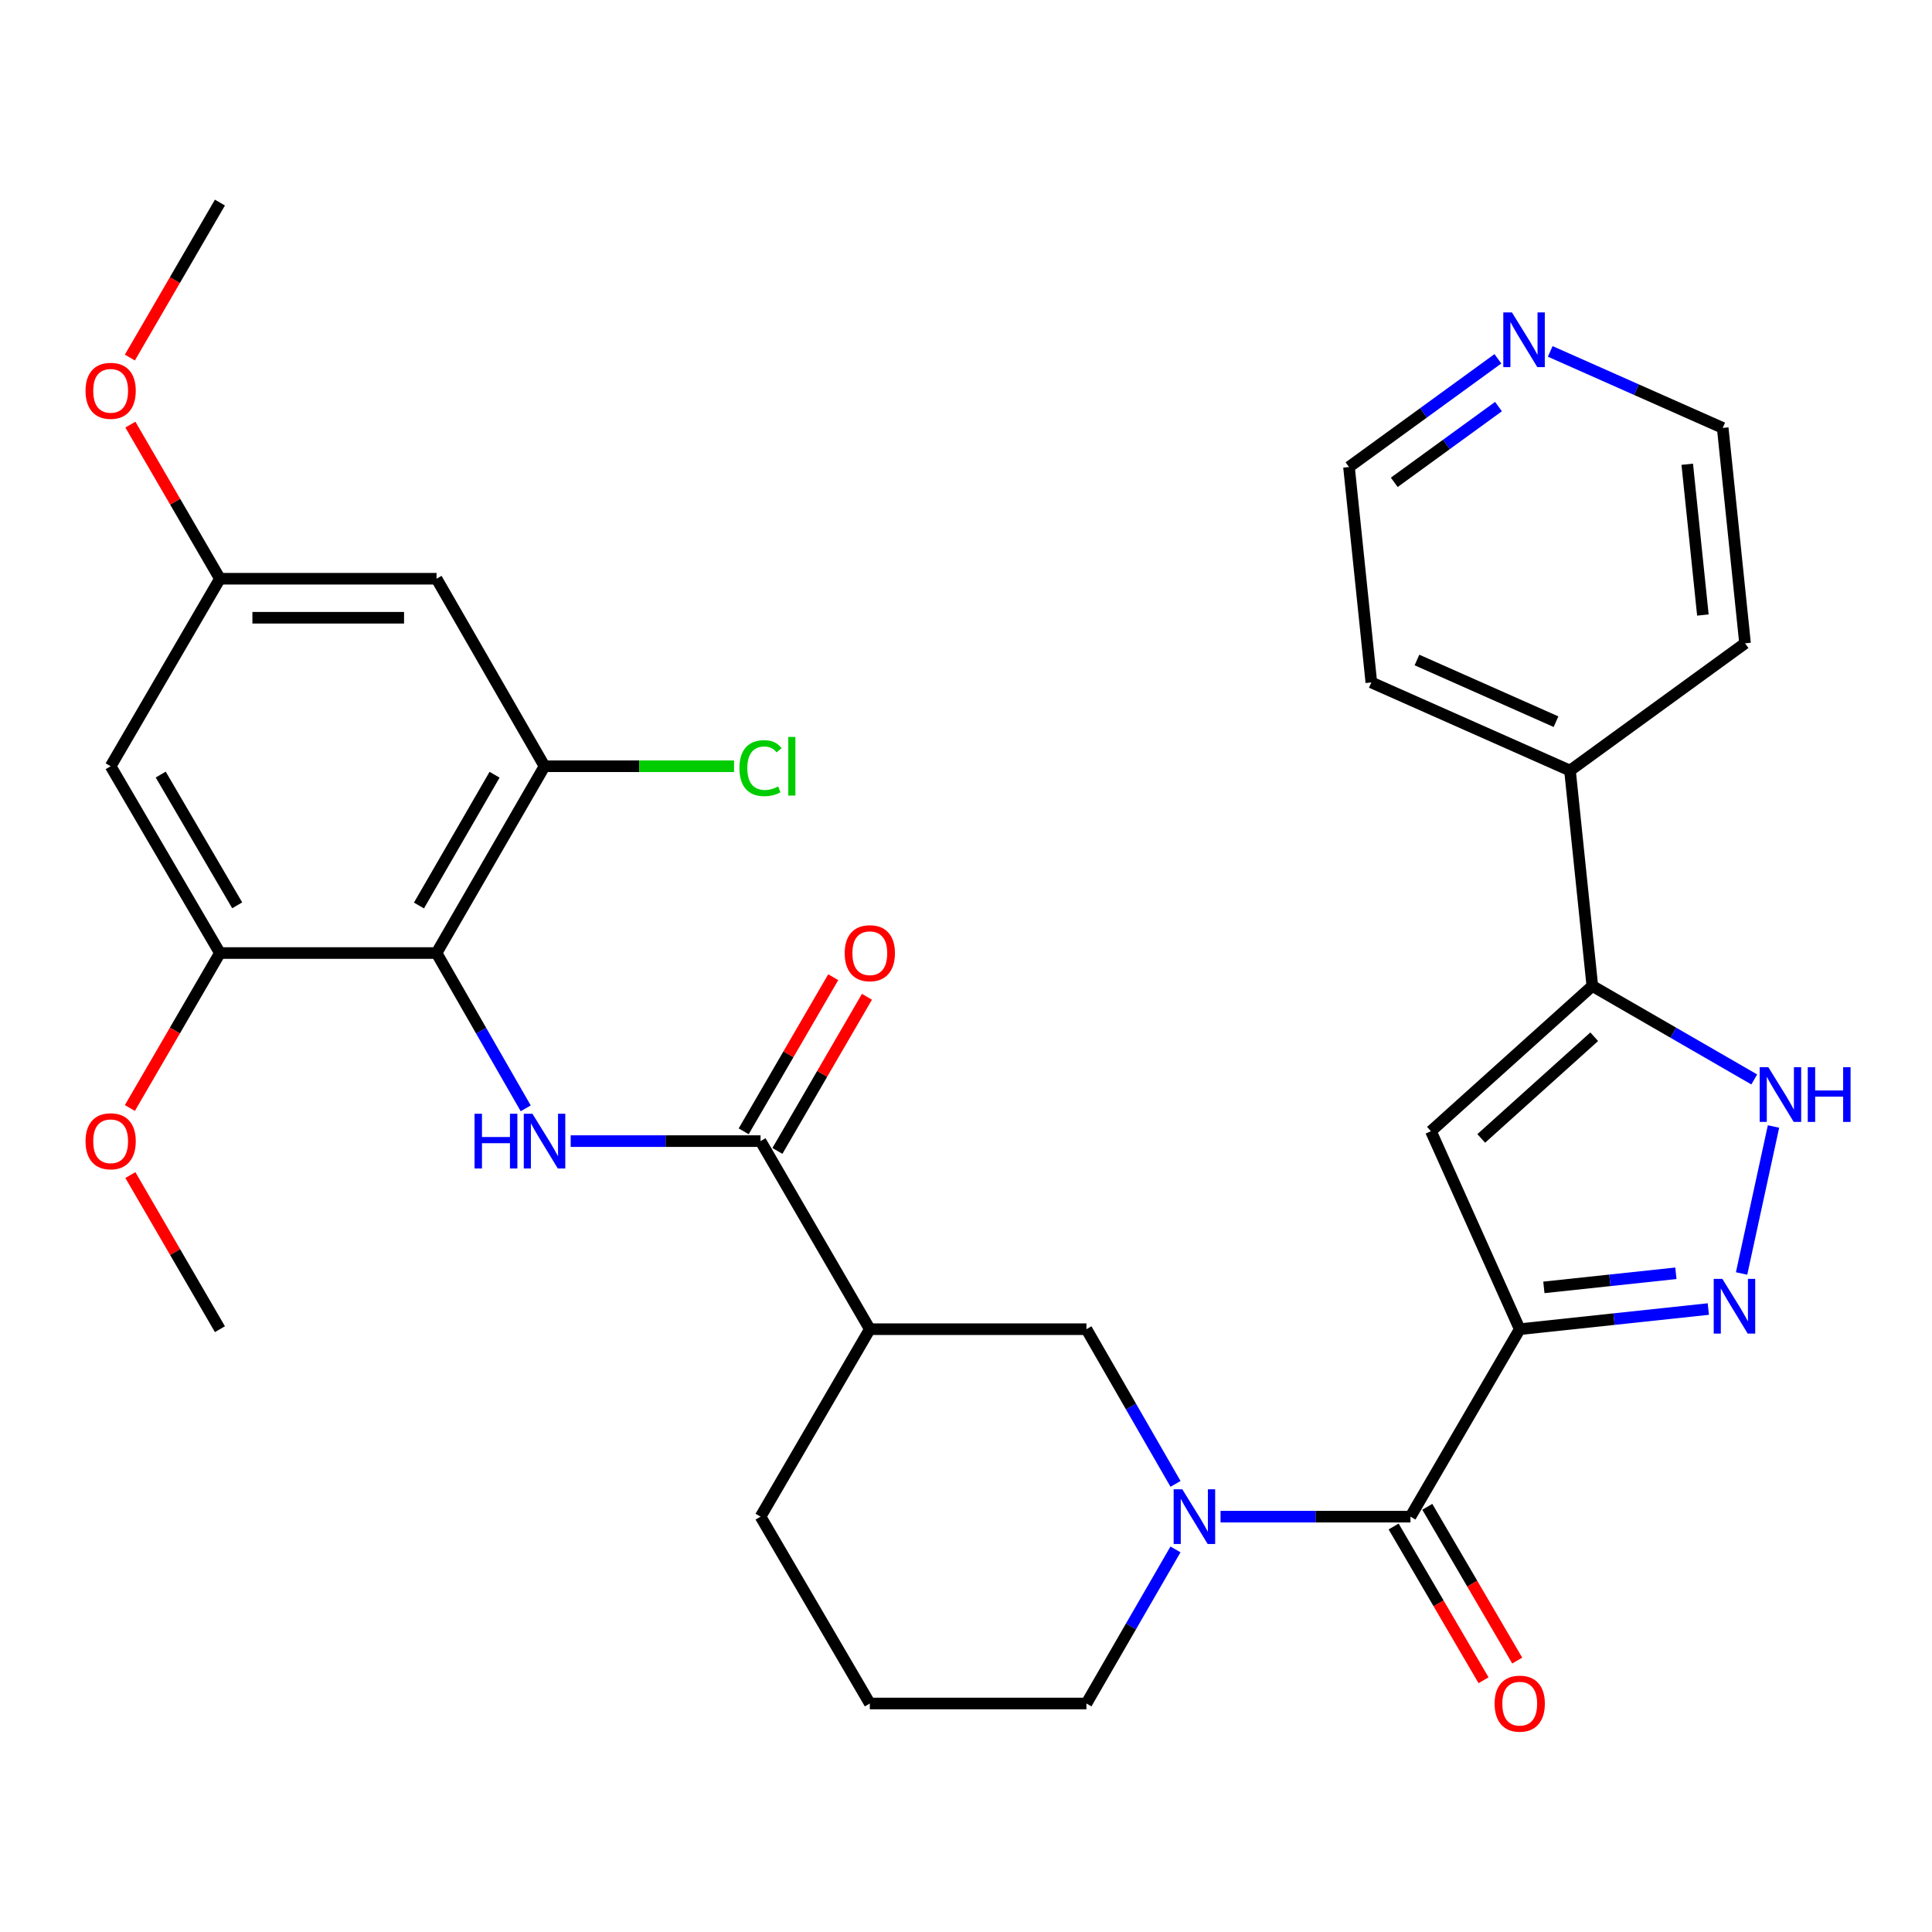 <?xml version='1.0' encoding='iso-8859-1'?>
<svg version='1.1' baseProfile='full'
              xmlns='http://www.w3.org/2000/svg'
                      xmlns:rdkit='http://www.rdkit.org/xml'
                      xmlns:xlink='http://www.w3.org/1999/xlink'
                  xml:space='preserve'
width='1000px' height='1000px' viewBox='0 0 1000 1000'>
<!-- END OF HEADER -->
<rect style='opacity:1.0;fill:#FFFFFF;stroke:none' width='1000' height='1000' x='0' y='0'> </rect>
<path class='bond-0' d='M 786.612,687.986 L 835.417,682.774' style='fill:none;fill-rule:evenodd;stroke:#000000;stroke-width:6px;stroke-linecap:butt;stroke-linejoin:miter;stroke-opacity:1' />
<path class='bond-0' d='M 835.417,682.774 L 884.222,677.563' style='fill:none;fill-rule:evenodd;stroke:#0000FF;stroke-width:6px;stroke-linecap:butt;stroke-linejoin:miter;stroke-opacity:1' />
<path class='bond-0' d='M 799.109,666.345 L 833.273,662.697' style='fill:none;fill-rule:evenodd;stroke:#000000;stroke-width:6px;stroke-linecap:butt;stroke-linejoin:miter;stroke-opacity:1' />
<path class='bond-0' d='M 833.273,662.697 L 867.437,659.049' style='fill:none;fill-rule:evenodd;stroke:#0000FF;stroke-width:6px;stroke-linecap:butt;stroke-linejoin:miter;stroke-opacity:1' />
<path class='bond-1' d='M 786.612,687.986 L 730.052,785.019' style='fill:none;fill-rule:evenodd;stroke:#000000;stroke-width:6px;stroke-linecap:butt;stroke-linejoin:miter;stroke-opacity:1' />
<path class='bond-2' d='M 786.612,687.986 L 740.653,585.512' style='fill:none;fill-rule:evenodd;stroke:#000000;stroke-width:6px;stroke-linecap:butt;stroke-linejoin:miter;stroke-opacity:1' />
<path class='bond-7' d='M 901.44,659.154 L 917.96,583.072' style='fill:none;fill-rule:evenodd;stroke:#0000FF;stroke-width:6px;stroke-linecap:butt;stroke-linejoin:miter;stroke-opacity:1' />
<path class='bond-3' d='M 730.052,785.019 L 680.905,785.019' style='fill:none;fill-rule:evenodd;stroke:#000000;stroke-width:6px;stroke-linecap:butt;stroke-linejoin:miter;stroke-opacity:1' />
<path class='bond-3' d='M 680.905,785.019 L 631.759,785.019' style='fill:none;fill-rule:evenodd;stroke:#0000FF;stroke-width:6px;stroke-linecap:butt;stroke-linejoin:miter;stroke-opacity:1' />
<path class='bond-16' d='M 721.337,790.116 L 744.61,829.909' style='fill:none;fill-rule:evenodd;stroke:#000000;stroke-width:6px;stroke-linecap:butt;stroke-linejoin:miter;stroke-opacity:1' />
<path class='bond-16' d='M 744.61,829.909 L 767.884,869.703' style='fill:none;fill-rule:evenodd;stroke:#FF0000;stroke-width:6px;stroke-linecap:butt;stroke-linejoin:miter;stroke-opacity:1' />
<path class='bond-16' d='M 738.767,779.922 L 762.04,819.715' style='fill:none;fill-rule:evenodd;stroke:#000000;stroke-width:6px;stroke-linecap:butt;stroke-linejoin:miter;stroke-opacity:1' />
<path class='bond-16' d='M 762.04,819.715 L 785.313,859.509' style='fill:none;fill-rule:evenodd;stroke:#FF0000;stroke-width:6px;stroke-linecap:butt;stroke-linejoin:miter;stroke-opacity:1' />
<path class='bond-6' d='M 740.653,585.512 L 824.191,510.331' style='fill:none;fill-rule:evenodd;stroke:#000000;stroke-width:6px;stroke-linecap:butt;stroke-linejoin:miter;stroke-opacity:1' />
<path class='bond-6' d='M 766.691,589.244 L 825.167,536.617' style='fill:none;fill-rule:evenodd;stroke:#000000;stroke-width:6px;stroke-linecap:butt;stroke-linejoin:miter;stroke-opacity:1' />
<path class='bond-12' d='M 608.455,768.059 L 585.396,728.023' style='fill:none;fill-rule:evenodd;stroke:#0000FF;stroke-width:6px;stroke-linecap:butt;stroke-linejoin:miter;stroke-opacity:1' />
<path class='bond-12' d='M 585.396,728.023 L 562.336,687.986' style='fill:none;fill-rule:evenodd;stroke:#000000;stroke-width:6px;stroke-linecap:butt;stroke-linejoin:miter;stroke-opacity:1' />
<path class='bond-21' d='M 608.426,801.971 L 585.381,841.849' style='fill:none;fill-rule:evenodd;stroke:#0000FF;stroke-width:6px;stroke-linecap:butt;stroke-linejoin:miter;stroke-opacity:1' />
<path class='bond-21' d='M 585.381,841.849 L 562.336,881.726' style='fill:none;fill-rule:evenodd;stroke:#000000;stroke-width:6px;stroke-linecap:butt;stroke-linejoin:miter;stroke-opacity:1' />
<path class='bond-4' d='M 225.952,493.292 L 249.029,533.482' style='fill:none;fill-rule:evenodd;stroke:#000000;stroke-width:6px;stroke-linecap:butt;stroke-linejoin:miter;stroke-opacity:1' />
<path class='bond-4' d='M 249.029,533.482 L 272.107,573.672' style='fill:none;fill-rule:evenodd;stroke:#0000FF;stroke-width:6px;stroke-linecap:butt;stroke-linejoin:miter;stroke-opacity:1' />
<path class='bond-10' d='M 225.952,493.292 L 281.849,396.606' style='fill:none;fill-rule:evenodd;stroke:#000000;stroke-width:6px;stroke-linecap:butt;stroke-linejoin:miter;stroke-opacity:1' />
<path class='bond-10' d='M 216.856,468.683 L 255.984,401.003' style='fill:none;fill-rule:evenodd;stroke:#000000;stroke-width:6px;stroke-linecap:butt;stroke-linejoin:miter;stroke-opacity:1' />
<path class='bond-11' d='M 225.952,493.292 L 113.831,493.292' style='fill:none;fill-rule:evenodd;stroke:#000000;stroke-width:6px;stroke-linecap:butt;stroke-linejoin:miter;stroke-opacity:1' />
<path class='bond-5' d='M 295.385,590.639 L 344.52,590.639' style='fill:none;fill-rule:evenodd;stroke:#0000FF;stroke-width:6px;stroke-linecap:butt;stroke-linejoin:miter;stroke-opacity:1' />
<path class='bond-5' d='M 344.52,590.639 L 393.656,590.639' style='fill:none;fill-rule:evenodd;stroke:#000000;stroke-width:6px;stroke-linecap:butt;stroke-linejoin:miter;stroke-opacity:1' />
<path class='bond-18' d='M 824.191,510.331 L 812.625,398.839' style='fill:none;fill-rule:evenodd;stroke:#000000;stroke-width:6px;stroke-linecap:butt;stroke-linejoin:miter;stroke-opacity:1' />
<path class='bond-32' d='M 824.191,510.331 L 866.095,534.525' style='fill:none;fill-rule:evenodd;stroke:#000000;stroke-width:6px;stroke-linecap:butt;stroke-linejoin:miter;stroke-opacity:1' />
<path class='bond-32' d='M 866.095,534.525 L 907.999,558.719' style='fill:none;fill-rule:evenodd;stroke:#0000FF;stroke-width:6px;stroke-linecap:butt;stroke-linejoin:miter;stroke-opacity:1' />
<path class='bond-8' d='M 393.656,590.639 L 450.216,687.986' style='fill:none;fill-rule:evenodd;stroke:#000000;stroke-width:6px;stroke-linecap:butt;stroke-linejoin:miter;stroke-opacity:1' />
<path class='bond-17' d='M 402.386,595.711 L 425.56,555.824' style='fill:none;fill-rule:evenodd;stroke:#000000;stroke-width:6px;stroke-linecap:butt;stroke-linejoin:miter;stroke-opacity:1' />
<path class='bond-17' d='M 425.56,555.824 L 448.734,515.938' style='fill:none;fill-rule:evenodd;stroke:#FF0000;stroke-width:6px;stroke-linecap:butt;stroke-linejoin:miter;stroke-opacity:1' />
<path class='bond-17' d='M 384.927,585.567 L 408.101,545.681' style='fill:none;fill-rule:evenodd;stroke:#000000;stroke-width:6px;stroke-linecap:butt;stroke-linejoin:miter;stroke-opacity:1' />
<path class='bond-17' d='M 408.101,545.681 L 431.275,505.794' style='fill:none;fill-rule:evenodd;stroke:#FF0000;stroke-width:6px;stroke-linecap:butt;stroke-linejoin:miter;stroke-opacity:1' />
<path class='bond-9' d='M 450.216,687.986 L 562.336,687.986' style='fill:none;fill-rule:evenodd;stroke:#000000;stroke-width:6px;stroke-linecap:butt;stroke-linejoin:miter;stroke-opacity:1' />
<path class='bond-34' d='M 450.216,687.986 L 393.656,785.019' style='fill:none;fill-rule:evenodd;stroke:#000000;stroke-width:6px;stroke-linecap:butt;stroke-linejoin:miter;stroke-opacity:1' />
<path class='bond-13' d='M 281.849,396.606 L 225.952,299.551' style='fill:none;fill-rule:evenodd;stroke:#000000;stroke-width:6px;stroke-linecap:butt;stroke-linejoin:miter;stroke-opacity:1' />
<path class='bond-20' d='M 281.849,396.606 L 330.895,396.606' style='fill:none;fill-rule:evenodd;stroke:#000000;stroke-width:6px;stroke-linecap:butt;stroke-linejoin:miter;stroke-opacity:1' />
<path class='bond-20' d='M 330.895,396.606 L 379.941,396.606' style='fill:none;fill-rule:evenodd;stroke:#00CC00;stroke-width:6px;stroke-linecap:butt;stroke-linejoin:miter;stroke-opacity:1' />
<path class='bond-14' d='M 113.831,493.292 L 57.271,396.606' style='fill:none;fill-rule:evenodd;stroke:#000000;stroke-width:6px;stroke-linecap:butt;stroke-linejoin:miter;stroke-opacity:1' />
<path class='bond-14' d='M 122.776,468.593 L 83.184,400.914' style='fill:none;fill-rule:evenodd;stroke:#000000;stroke-width:6px;stroke-linecap:butt;stroke-linejoin:miter;stroke-opacity:1' />
<path class='bond-22' d='M 113.831,493.292 L 90.529,533.398' style='fill:none;fill-rule:evenodd;stroke:#000000;stroke-width:6px;stroke-linecap:butt;stroke-linejoin:miter;stroke-opacity:1' />
<path class='bond-22' d='M 90.529,533.398 L 67.227,573.504' style='fill:none;fill-rule:evenodd;stroke:#FF0000;stroke-width:6px;stroke-linecap:butt;stroke-linejoin:miter;stroke-opacity:1' />
<path class='bond-35' d='M 225.952,299.551 L 113.831,299.551' style='fill:none;fill-rule:evenodd;stroke:#000000;stroke-width:6px;stroke-linecap:butt;stroke-linejoin:miter;stroke-opacity:1' />
<path class='bond-35' d='M 209.134,319.743 L 130.649,319.743' style='fill:none;fill-rule:evenodd;stroke:#000000;stroke-width:6px;stroke-linecap:butt;stroke-linejoin:miter;stroke-opacity:1' />
<path class='bond-15' d='M 57.271,396.606 L 113.831,299.551' style='fill:none;fill-rule:evenodd;stroke:#000000;stroke-width:6px;stroke-linecap:butt;stroke-linejoin:miter;stroke-opacity:1' />
<path class='bond-24' d='M 113.831,299.551 L 90.657,259.665' style='fill:none;fill-rule:evenodd;stroke:#000000;stroke-width:6px;stroke-linecap:butt;stroke-linejoin:miter;stroke-opacity:1' />
<path class='bond-24' d='M 90.657,259.665 L 67.482,219.779' style='fill:none;fill-rule:evenodd;stroke:#FF0000;stroke-width:6px;stroke-linecap:butt;stroke-linejoin:miter;stroke-opacity:1' />
<path class='bond-28' d='M 812.625,398.839 L 903.231,332.98' style='fill:none;fill-rule:evenodd;stroke:#000000;stroke-width:6px;stroke-linecap:butt;stroke-linejoin:miter;stroke-opacity:1' />
<path class='bond-29' d='M 812.625,398.839 L 709.804,353.228' style='fill:none;fill-rule:evenodd;stroke:#000000;stroke-width:6px;stroke-linecap:butt;stroke-linejoin:miter;stroke-opacity:1' />
<path class='bond-29' d='M 805.39,373.54 L 733.415,341.612' style='fill:none;fill-rule:evenodd;stroke:#000000;stroke-width:6px;stroke-linecap:butt;stroke-linejoin:miter;stroke-opacity:1' />
<path class='bond-19' d='M 775.304,185.716 L 736.771,213.72' style='fill:none;fill-rule:evenodd;stroke:#0000FF;stroke-width:6px;stroke-linecap:butt;stroke-linejoin:miter;stroke-opacity:1' />
<path class='bond-19' d='M 736.771,213.72 L 698.239,241.724' style='fill:none;fill-rule:evenodd;stroke:#000000;stroke-width:6px;stroke-linecap:butt;stroke-linejoin:miter;stroke-opacity:1' />
<path class='bond-19' d='M 775.615,210.451 L 748.642,230.054' style='fill:none;fill-rule:evenodd;stroke:#0000FF;stroke-width:6px;stroke-linecap:butt;stroke-linejoin:miter;stroke-opacity:1' />
<path class='bond-19' d='M 748.642,230.054 L 721.669,249.657' style='fill:none;fill-rule:evenodd;stroke:#000000;stroke-width:6px;stroke-linecap:butt;stroke-linejoin:miter;stroke-opacity:1' />
<path class='bond-33' d='M 802.396,181.888 L 847.031,201.687' style='fill:none;fill-rule:evenodd;stroke:#0000FF;stroke-width:6px;stroke-linecap:butt;stroke-linejoin:miter;stroke-opacity:1' />
<path class='bond-33' d='M 847.031,201.687 L 891.665,221.487' style='fill:none;fill-rule:evenodd;stroke:#000000;stroke-width:6px;stroke-linecap:butt;stroke-linejoin:miter;stroke-opacity:1' />
<path class='bond-25' d='M 562.336,881.726 L 450.216,881.726' style='fill:none;fill-rule:evenodd;stroke:#000000;stroke-width:6px;stroke-linecap:butt;stroke-linejoin:miter;stroke-opacity:1' />
<path class='bond-30' d='M 67.482,608.213 L 90.657,648.1' style='fill:none;fill-rule:evenodd;stroke:#FF0000;stroke-width:6px;stroke-linecap:butt;stroke-linejoin:miter;stroke-opacity:1' />
<path class='bond-30' d='M 90.657,648.1 L 113.831,687.986' style='fill:none;fill-rule:evenodd;stroke:#000000;stroke-width:6px;stroke-linecap:butt;stroke-linejoin:miter;stroke-opacity:1' />
<path class='bond-23' d='M 393.656,785.019 L 450.216,881.726' style='fill:none;fill-rule:evenodd;stroke:#000000;stroke-width:6px;stroke-linecap:butt;stroke-linejoin:miter;stroke-opacity:1' />
<path class='bond-31' d='M 67.227,185.069 L 90.529,144.963' style='fill:none;fill-rule:evenodd;stroke:#FF0000;stroke-width:6px;stroke-linecap:butt;stroke-linejoin:miter;stroke-opacity:1' />
<path class='bond-31' d='M 90.529,144.963 L 113.831,104.857' style='fill:none;fill-rule:evenodd;stroke:#000000;stroke-width:6px;stroke-linecap:butt;stroke-linejoin:miter;stroke-opacity:1' />
<path class='bond-26' d='M 891.665,221.487 L 903.231,332.98' style='fill:none;fill-rule:evenodd;stroke:#000000;stroke-width:6px;stroke-linecap:butt;stroke-linejoin:miter;stroke-opacity:1' />
<path class='bond-26' d='M 873.316,240.294 L 881.412,318.339' style='fill:none;fill-rule:evenodd;stroke:#000000;stroke-width:6px;stroke-linecap:butt;stroke-linejoin:miter;stroke-opacity:1' />
<path class='bond-27' d='M 698.239,241.724 L 709.804,353.228' style='fill:none;fill-rule:evenodd;stroke:#000000;stroke-width:6px;stroke-linecap:butt;stroke-linejoin:miter;stroke-opacity:1' />
<path  class='atom-1' d='M 891.497 661.958
L 900.777 676.958
Q 901.697 678.438, 903.177 681.118
Q 904.657 683.798, 904.737 683.958
L 904.737 661.958
L 908.497 661.958
L 908.497 690.278
L 904.617 690.278
L 894.657 673.878
Q 893.497 671.958, 892.257 669.758
Q 891.057 667.558, 890.697 666.878
L 890.697 690.278
L 887.017 690.278
L 887.017 661.958
L 891.497 661.958
' fill='#0000FF'/>
<path  class='atom-4' d='M 611.963 770.859
L 621.243 785.859
Q 622.163 787.339, 623.643 790.019
Q 625.123 792.699, 625.203 792.859
L 625.203 770.859
L 628.963 770.859
L 628.963 799.179
L 625.083 799.179
L 615.123 782.779
Q 613.963 780.859, 612.723 778.659
Q 611.523 776.459, 611.163 775.779
L 611.163 799.179
L 607.483 799.179
L 607.483 770.859
L 611.963 770.859
' fill='#0000FF'/>
<path  class='atom-6' d='M 245.629 576.479
L 249.469 576.479
L 249.469 588.519
L 263.949 588.519
L 263.949 576.479
L 267.789 576.479
L 267.789 604.799
L 263.949 604.799
L 263.949 591.719
L 249.469 591.719
L 249.469 604.799
L 245.629 604.799
L 245.629 576.479
' fill='#0000FF'/>
<path  class='atom-6' d='M 275.589 576.479
L 284.869 591.479
Q 285.789 592.959, 287.269 595.639
Q 288.749 598.319, 288.829 598.479
L 288.829 576.479
L 292.589 576.479
L 292.589 604.799
L 288.709 604.799
L 278.749 588.399
Q 277.589 586.479, 276.349 584.279
Q 275.149 582.079, 274.789 581.399
L 274.789 604.799
L 271.109 604.799
L 271.109 576.479
L 275.589 576.479
' fill='#0000FF'/>
<path  class='atom-8' d='M 915.289 552.383
L 924.569 567.383
Q 925.489 568.863, 926.969 571.543
Q 928.449 574.223, 928.529 574.383
L 928.529 552.383
L 932.289 552.383
L 932.289 580.703
L 928.409 580.703
L 918.449 564.303
Q 917.289 562.383, 916.049 560.183
Q 914.849 557.983, 914.489 557.303
L 914.489 580.703
L 910.809 580.703
L 910.809 552.383
L 915.289 552.383
' fill='#0000FF'/>
<path  class='atom-8' d='M 935.689 552.383
L 939.529 552.383
L 939.529 564.423
L 954.009 564.423
L 954.009 552.383
L 957.849 552.383
L 957.849 580.703
L 954.009 580.703
L 954.009 567.623
L 939.529 567.623
L 939.529 580.703
L 935.689 580.703
L 935.689 552.383
' fill='#0000FF'/>
<path  class='atom-17' d='M 773.612 881.806
Q 773.612 875.006, 776.972 871.206
Q 780.332 867.406, 786.612 867.406
Q 792.892 867.406, 796.252 871.206
Q 799.612 875.006, 799.612 881.806
Q 799.612 888.686, 796.212 892.606
Q 792.812 896.486, 786.612 896.486
Q 780.372 896.486, 776.972 892.606
Q 773.612 888.726, 773.612 881.806
M 786.612 893.286
Q 790.932 893.286, 793.252 890.406
Q 795.612 887.486, 795.612 881.806
Q 795.612 876.246, 793.252 873.446
Q 790.932 870.606, 786.612 870.606
Q 782.292 870.606, 779.932 873.406
Q 777.612 876.206, 777.612 881.806
Q 777.612 887.526, 779.932 890.406
Q 782.292 893.286, 786.612 893.286
' fill='#FF0000'/>
<path  class='atom-18' d='M 437.216 493.372
Q 437.216 486.572, 440.576 482.772
Q 443.936 478.972, 450.216 478.972
Q 456.496 478.972, 459.856 482.772
Q 463.216 486.572, 463.216 493.372
Q 463.216 500.252, 459.816 504.172
Q 456.416 508.052, 450.216 508.052
Q 443.976 508.052, 440.576 504.172
Q 437.216 500.292, 437.216 493.372
M 450.216 504.852
Q 454.536 504.852, 456.856 501.972
Q 459.216 499.052, 459.216 493.372
Q 459.216 487.812, 456.856 485.012
Q 454.536 482.172, 450.216 482.172
Q 445.896 482.172, 443.536 484.972
Q 441.216 487.772, 441.216 493.372
Q 441.216 499.092, 443.536 501.972
Q 445.896 504.852, 450.216 504.852
' fill='#FF0000'/>
<path  class='atom-20' d='M 782.584 161.716
L 791.864 176.716
Q 792.784 178.196, 794.264 180.876
Q 795.744 183.556, 795.824 183.716
L 795.824 161.716
L 799.584 161.716
L 799.584 190.036
L 795.704 190.036
L 785.744 173.636
Q 784.584 171.716, 783.344 169.516
Q 782.144 167.316, 781.784 166.636
L 781.784 190.036
L 778.104 190.036
L 778.104 161.716
L 782.584 161.716
' fill='#0000FF'/>
<path  class='atom-21' d='M 382.736 397.586
Q 382.736 390.546, 386.016 386.866
Q 389.336 383.146, 395.616 383.146
Q 401.456 383.146, 404.576 387.266
L 401.936 389.426
Q 399.656 386.426, 395.616 386.426
Q 391.336 386.426, 389.056 389.306
Q 386.816 392.146, 386.816 397.586
Q 386.816 403.186, 389.136 406.066
Q 391.496 408.946, 396.056 408.946
Q 399.176 408.946, 402.816 407.066
L 403.936 410.066
Q 402.456 411.026, 400.216 411.586
Q 397.976 412.146, 395.496 412.146
Q 389.336 412.146, 386.016 408.386
Q 382.736 404.626, 382.736 397.586
' fill='#00CC00'/>
<path  class='atom-21' d='M 408.016 381.426
L 411.696 381.426
L 411.696 411.786
L 408.016 411.786
L 408.016 381.426
' fill='#00CC00'/>
<path  class='atom-23' d='M 44.271 590.719
Q 44.271 583.919, 47.631 580.119
Q 50.991 576.319, 57.271 576.319
Q 63.551 576.319, 66.911 580.119
Q 70.271 583.919, 70.271 590.719
Q 70.271 597.599, 66.871 601.519
Q 63.471 605.399, 57.271 605.399
Q 51.031 605.399, 47.631 601.519
Q 44.271 597.639, 44.271 590.719
M 57.271 602.199
Q 61.591 602.199, 63.911 599.319
Q 66.271 596.399, 66.271 590.719
Q 66.271 585.159, 63.911 582.359
Q 61.591 579.519, 57.271 579.519
Q 52.951 579.519, 50.591 582.319
Q 48.271 585.119, 48.271 590.719
Q 48.271 596.439, 50.591 599.319
Q 52.951 602.199, 57.271 602.199
' fill='#FF0000'/>
<path  class='atom-25' d='M 44.271 202.284
Q 44.271 195.484, 47.631 191.684
Q 50.991 187.884, 57.271 187.884
Q 63.551 187.884, 66.911 191.684
Q 70.271 195.484, 70.271 202.284
Q 70.271 209.164, 66.871 213.084
Q 63.471 216.964, 57.271 216.964
Q 51.031 216.964, 47.631 213.084
Q 44.271 209.204, 44.271 202.284
M 57.271 213.764
Q 61.591 213.764, 63.911 210.884
Q 66.271 207.964, 66.271 202.284
Q 66.271 196.724, 63.911 193.924
Q 61.591 191.084, 57.271 191.084
Q 52.951 191.084, 50.591 193.884
Q 48.271 196.684, 48.271 202.284
Q 48.271 208.004, 50.591 210.884
Q 52.951 213.764, 57.271 213.764
' fill='#FF0000'/>
</svg>
